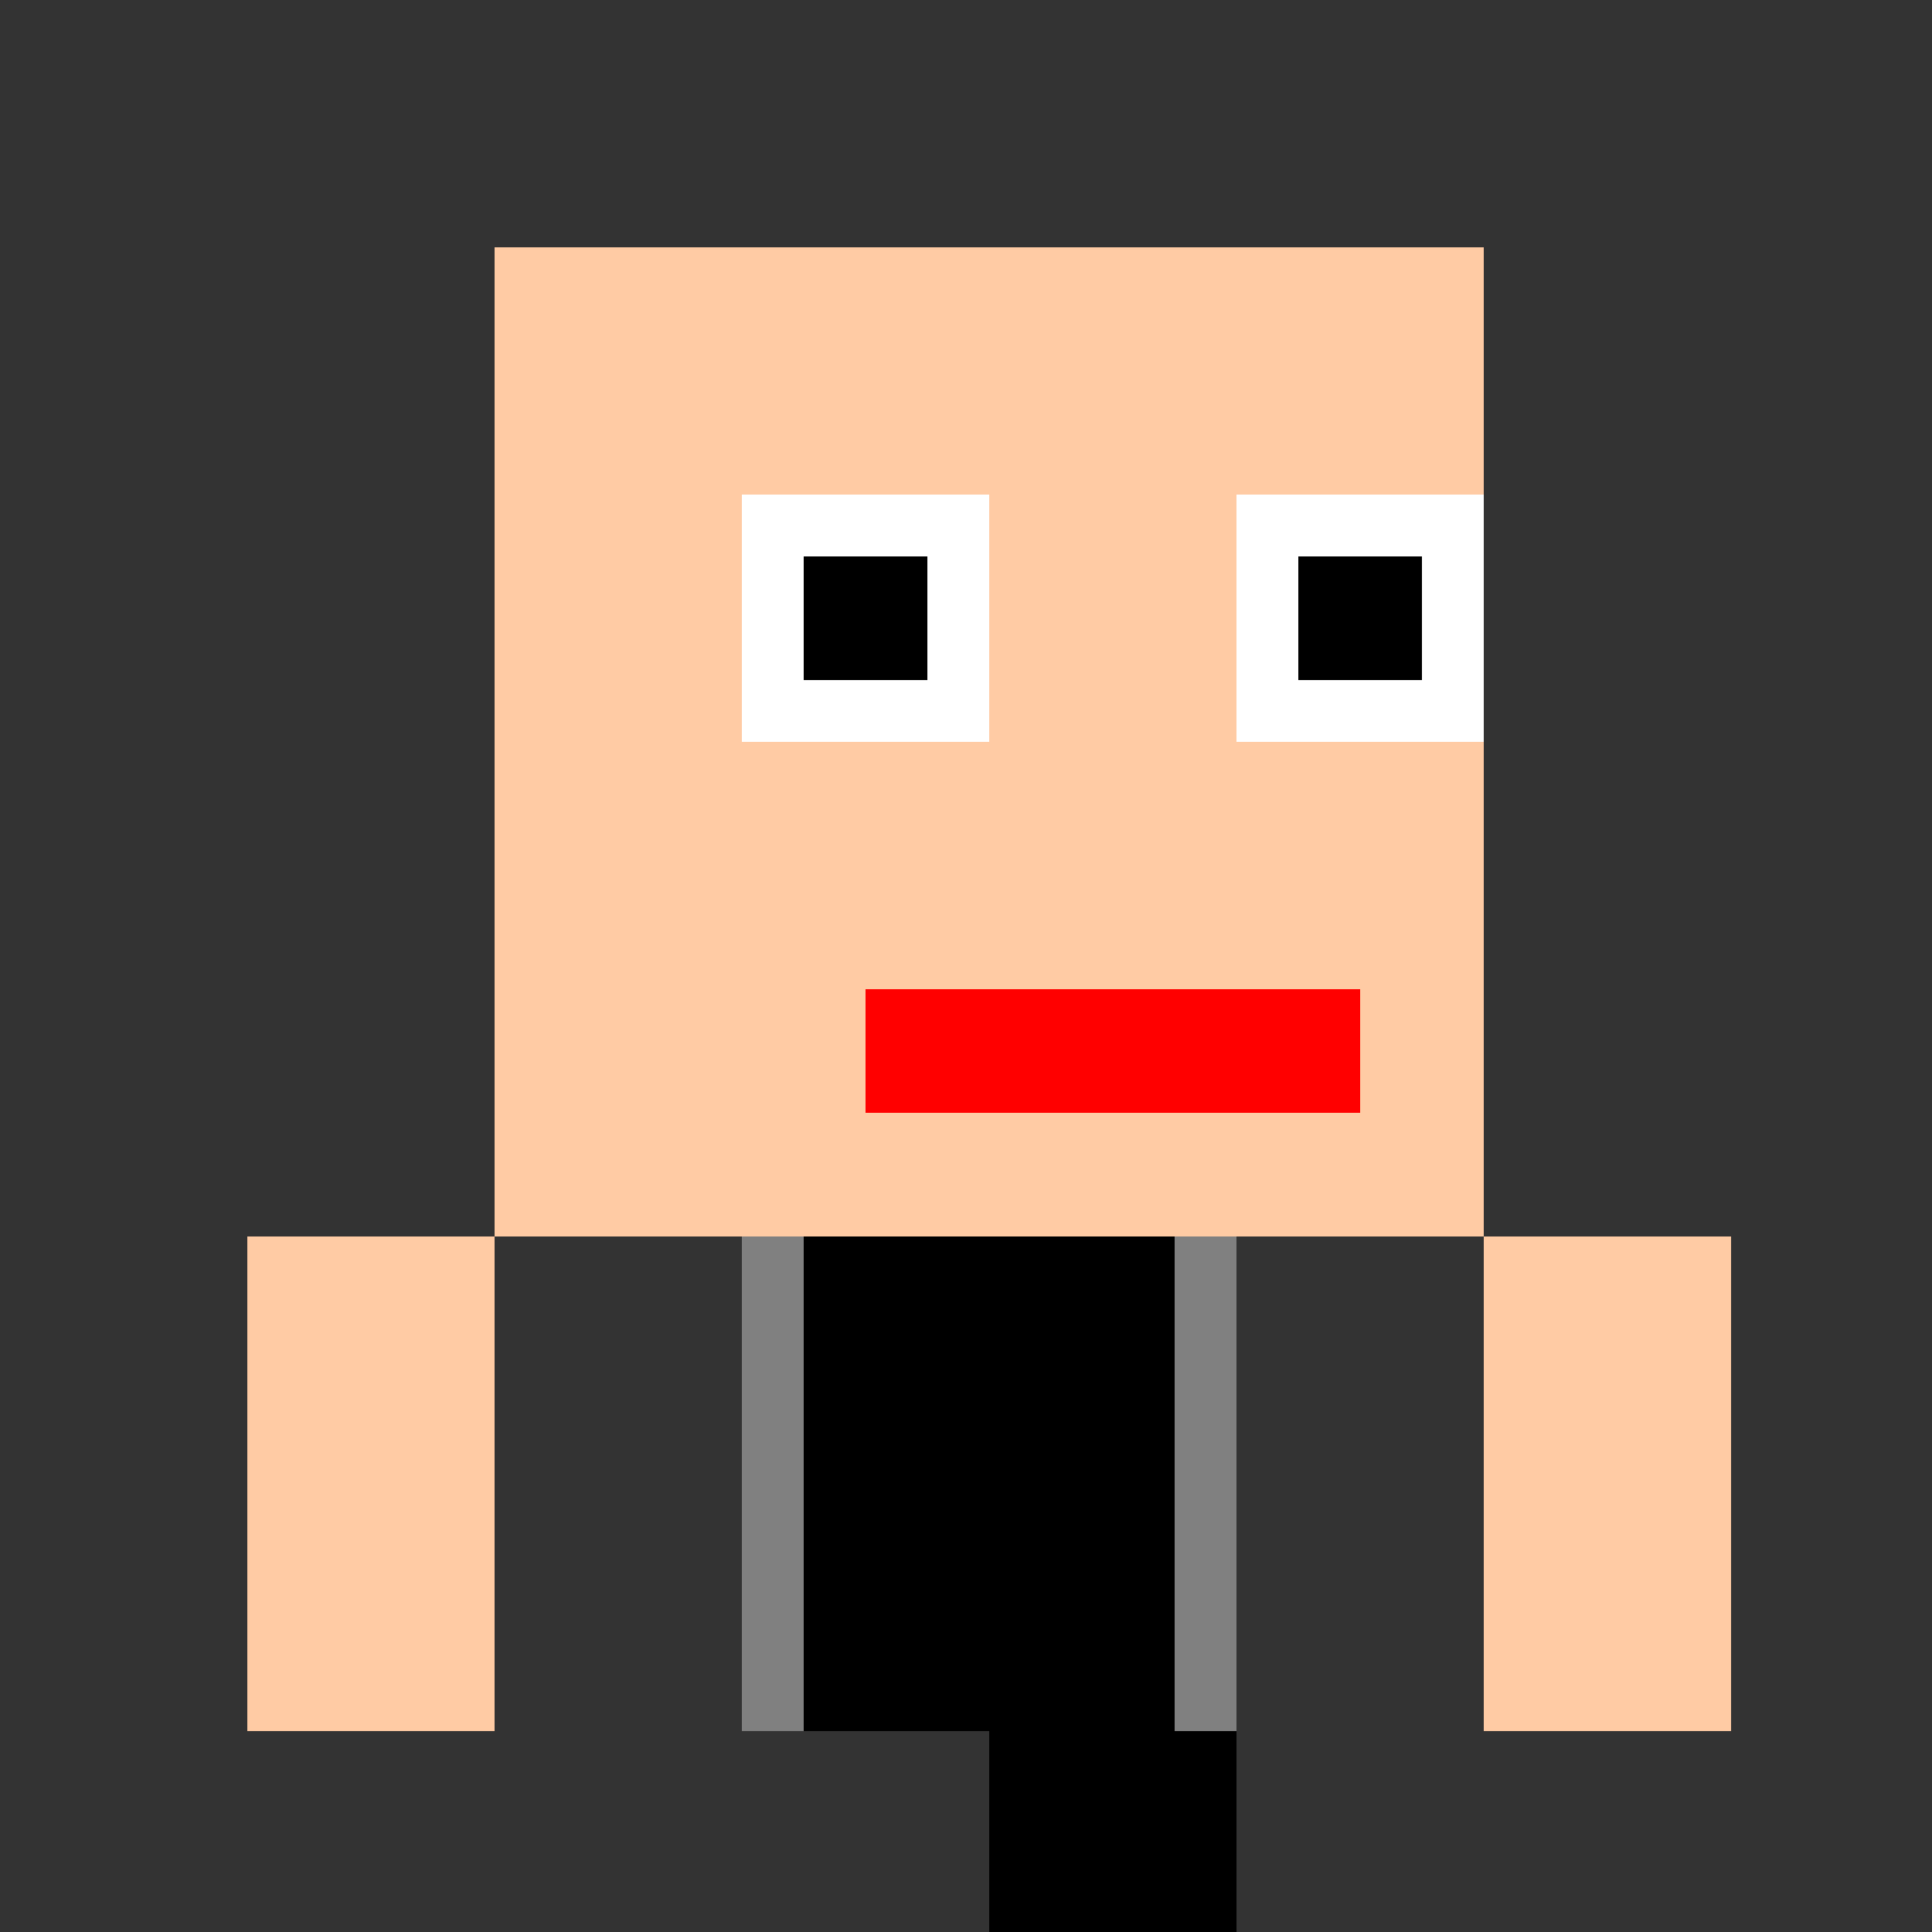 <!--

Generated by DrawGPT.
Free, open source, AI generated images in SVG, PNG, and HTML Canvas format.
https://drawgpt.ai

Created: 2023-09-26T04:25:16.953Z
Link: https://drawgpt.ai/prompt/23183/

-->
<svg xmlns="http://www.w3.org/2000/svg" xmlns:xlink="http://www.w3.org/1999/xlink" width="500" height="500"><rect width="100%" height="100%" fill="#333333" stroke="none"/><defs/><g><rect fill="#FFCBA4" stroke="none" x="128" y="64" width="256" height="256"/><rect fill="#FFFFFF" stroke="none" x="192" y="128" width="64" height="64"/><rect fill="#FFFFFF" stroke="none" x="320" y="128" width="64" height="64"/><rect fill="#000000" stroke="none" x="208" y="144" width="32" height="32"/><rect fill="#000000" stroke="none" x="336" y="144" width="32" height="32"/><rect fill="#FF0000" stroke="none" x="224" y="256" width="128" height="32"/><rect fill="#000000" stroke="none" x="192" y="320" width="128" height="128"/><rect fill="#FFCBA4" stroke="none" x="64" y="320" width="64" height="128"/><rect fill="#FFCBA4" stroke="none" x="384" y="320" width="64" height="128"/><rect fill="#000000" stroke="none" x="256" y="448" width="64" height="64"/><rect fill="#808080" stroke="none" x="192" y="320" width="16" height="128"/><rect fill="#808080" stroke="none" x="304" y="320" width="16" height="128"/></g></svg>